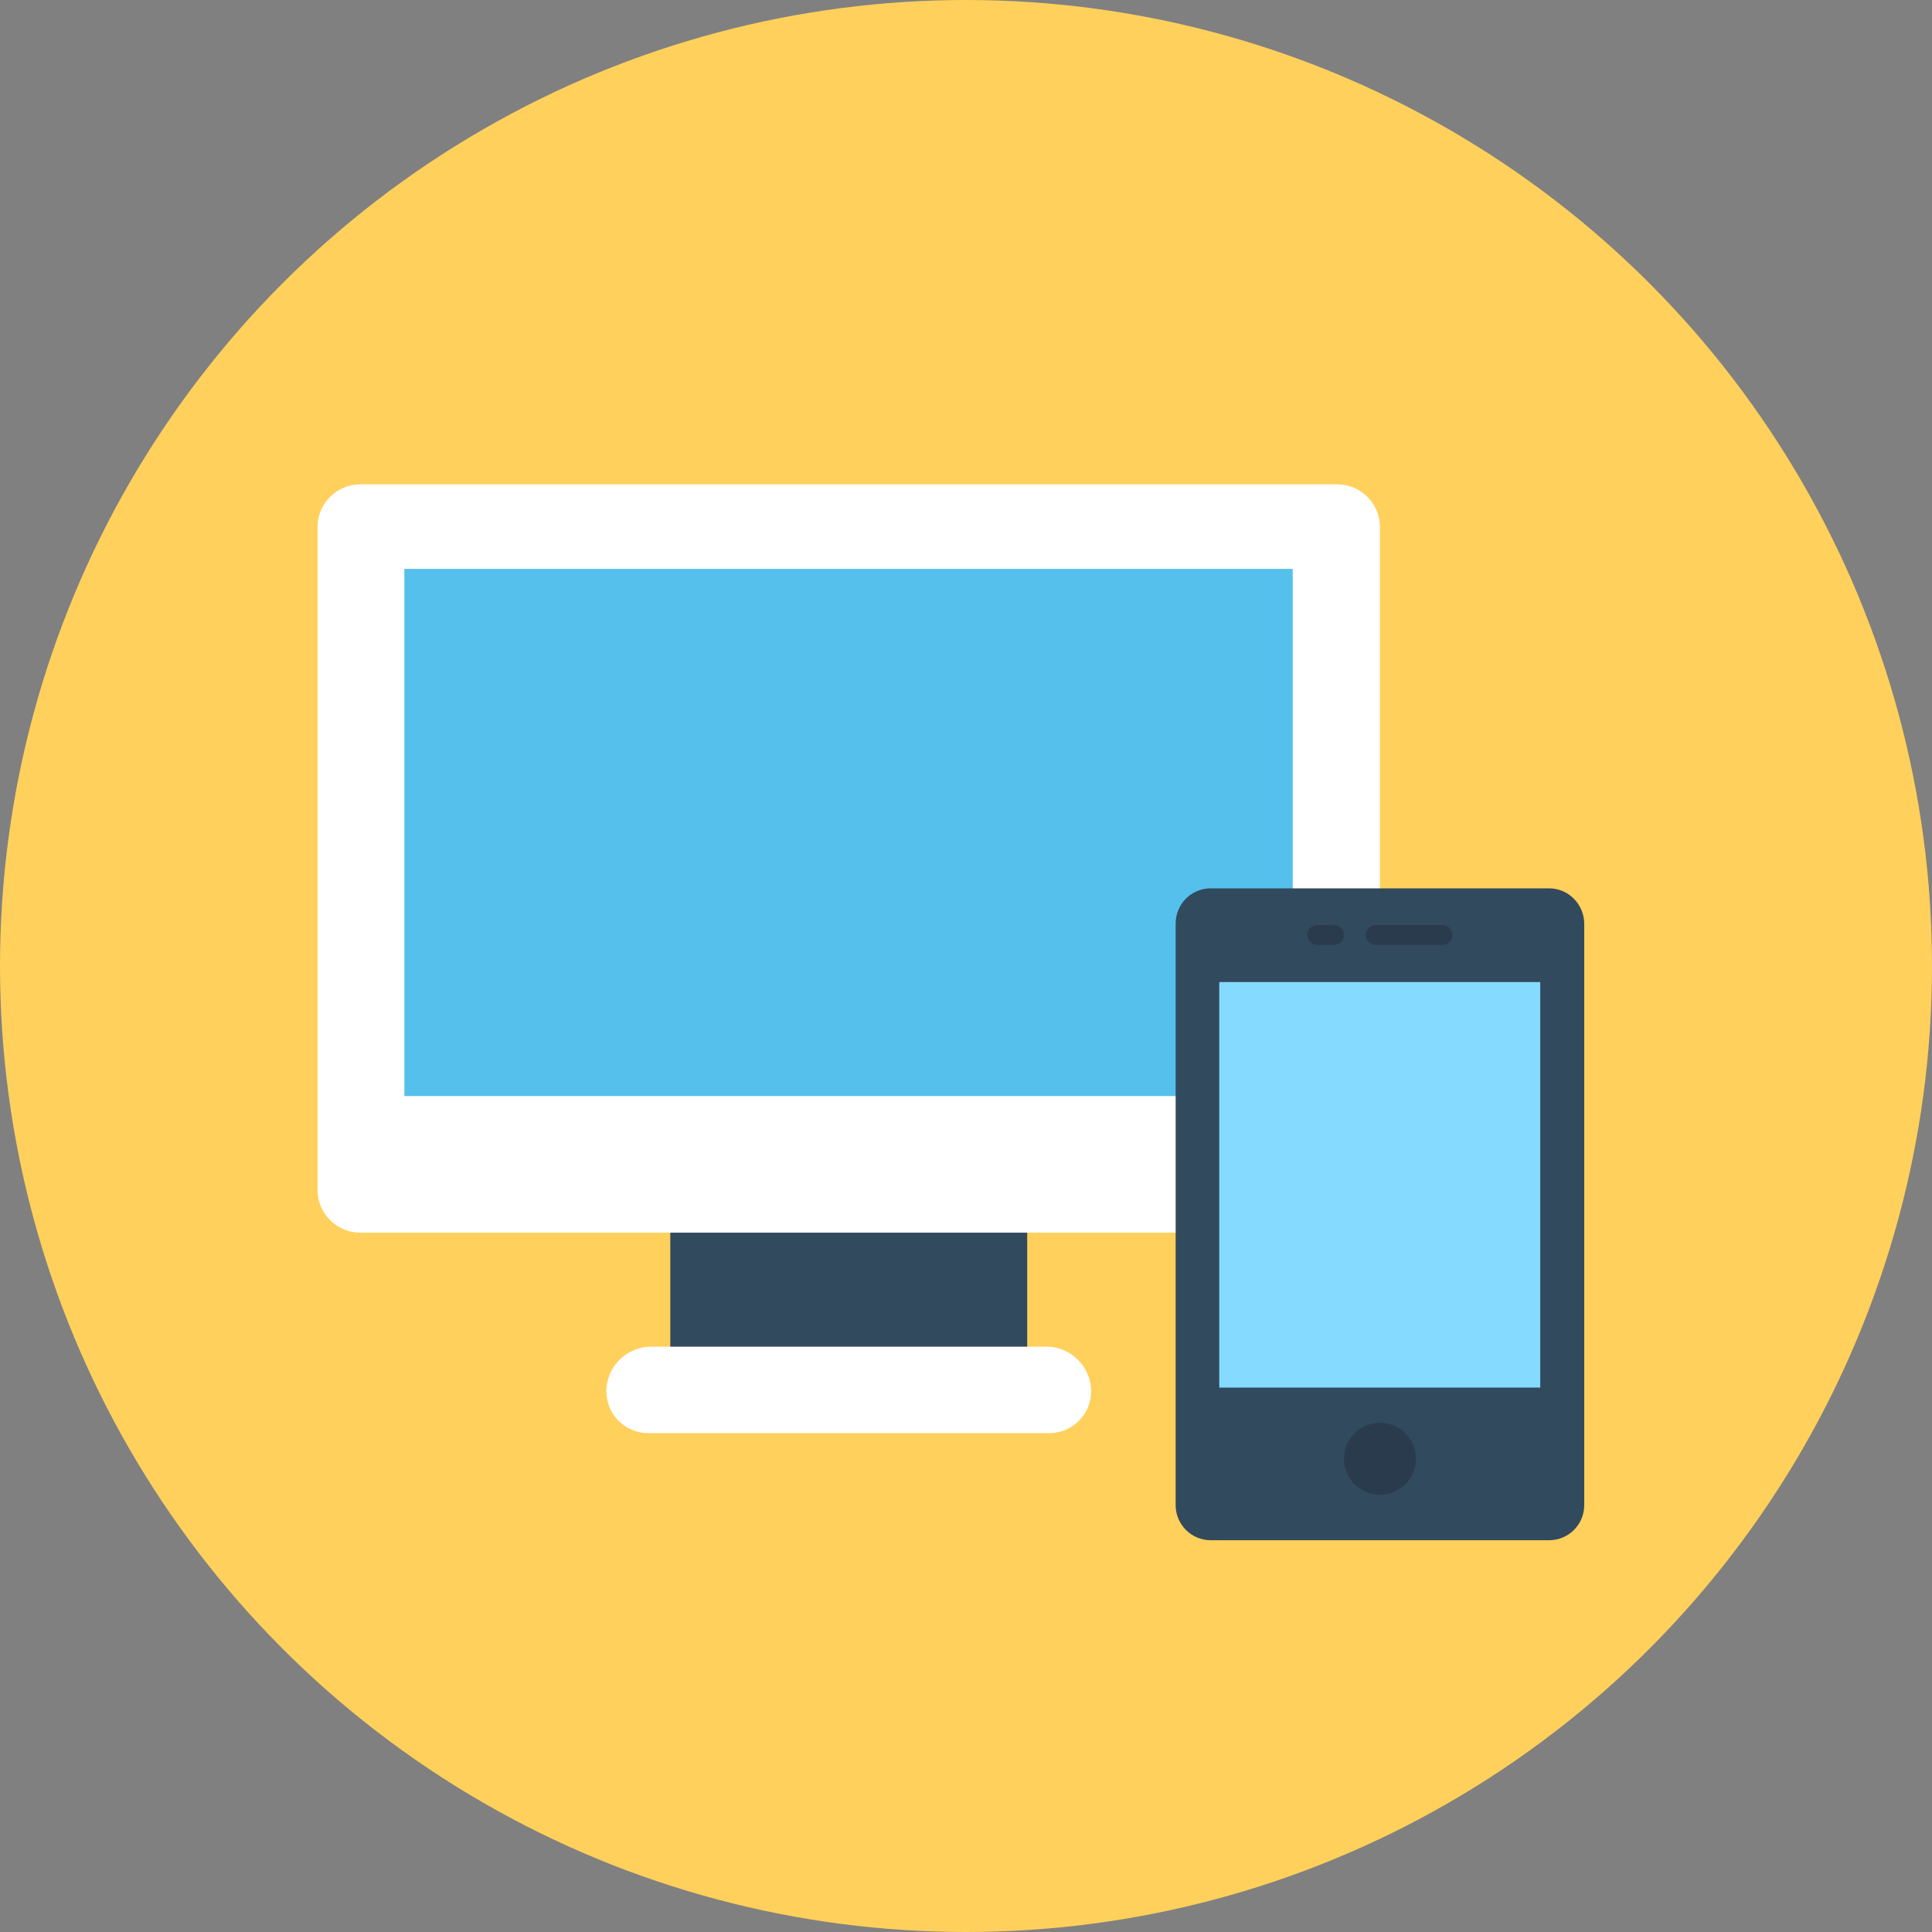 <?xml version="1.0" encoding="iso-8859-1"?>
<!-- Generator: Adobe Illustrator 19.0.0, SVG Export Plug-In . SVG Version: 6.00 Build 0)  -->
<svg version="1.1" id="Layer_1" xmlns="http://www.w3.org/2000/svg" xmlns:xlink="http://www.w3.org/1999/xlink" x="0px" y="0px"
	 viewBox="0 0 505 505" style="enable-background:new 0 0 505 505;" xml:space="preserve">
<rect x="0" y="0" width="505" height="505" fill="#808080" stroke="none"/>
<circle style="fill:#FFD05B;" cx="252.5" cy="252.5" r="252.5"/>
<rect x="175.2" y="317.5" style="fill:#324A5E;" width="93.3" height="42.8"/>
<g>
	<path style="fill:#FFFFFF;" d="M360.7,137.8V311c0,6.2-5,11.2-11.2,11.2H94.2c-6.2,0-11.2-5-11.2-11.2V137.8
		c0-6.2,5-11.2,11.2-11.2h255.3C355.7,126.6,360.7,131.6,360.7,137.8z"/>
	<path style="fill:#FFFFFF;" d="M273.5,352H170.2c-6.4,0-11.7,5.2-11.7,11.7l0,0c0,6,4.9,10.9,10.9,10.9h104.9
		c6,0,10.9-4.9,10.9-10.9l0,0C285.2,357.3,280,352,273.5,352z"/>
</g>
<rect x="105.7" y="148.7" style="fill:#54C0EB;" width="232.2" height="137.8"/>
<path style="fill:#324A5E;" d="M404.9,232.2h-88.4c-5.1,0-9.2,4.1-9.2,9.2v152c0,5.1,4.1,9.2,9.2,9.2h88.4c5.1,0,9.2-4.1,9.2-9.2
	V241.5C414.1,236.4,410,232.2,404.9,232.2z"/>
<rect x="318.7" y="256.7" style="fill:#84DBFF;" width="83.9" height="106"/>
<g>
	<path style="fill:#2B3B4E;" d="M377.1,247h-17.5c-1.4,0-2.6-1.2-2.6-2.6l0,0c0-1.4,1.2-2.6,2.6-2.6h17.5c1.4,0,2.6,1.2,2.6,2.6l0,0
		C379.7,245.8,378.5,247,377.1,247z"/>
	<path style="fill:#2B3B4E;" d="M348.7,247h-4.4c-1.4,0-2.6-1.2-2.6-2.6l0,0c0-1.4,1.2-2.6,2.6-2.6h4.4c1.4,0,2.6,1.2,2.6,2.6l0,0
		C351.3,245.8,350.1,247,348.7,247z"/>
	<circle style="fill:#2B3B4E;" cx="360.7" cy="381.3" r="9.4"/>
</g>
<g>
</g>
<g>
</g>
<g>
</g>
<g>
</g>
<g>
</g>
<g>
</g>
<g>
</g>
<g>
</g>
<g>
</g>
<g>
</g>
<g>
</g>
<g>
</g>
<g>
</g>
<g>
</g>
<g>
</g>
</svg>

